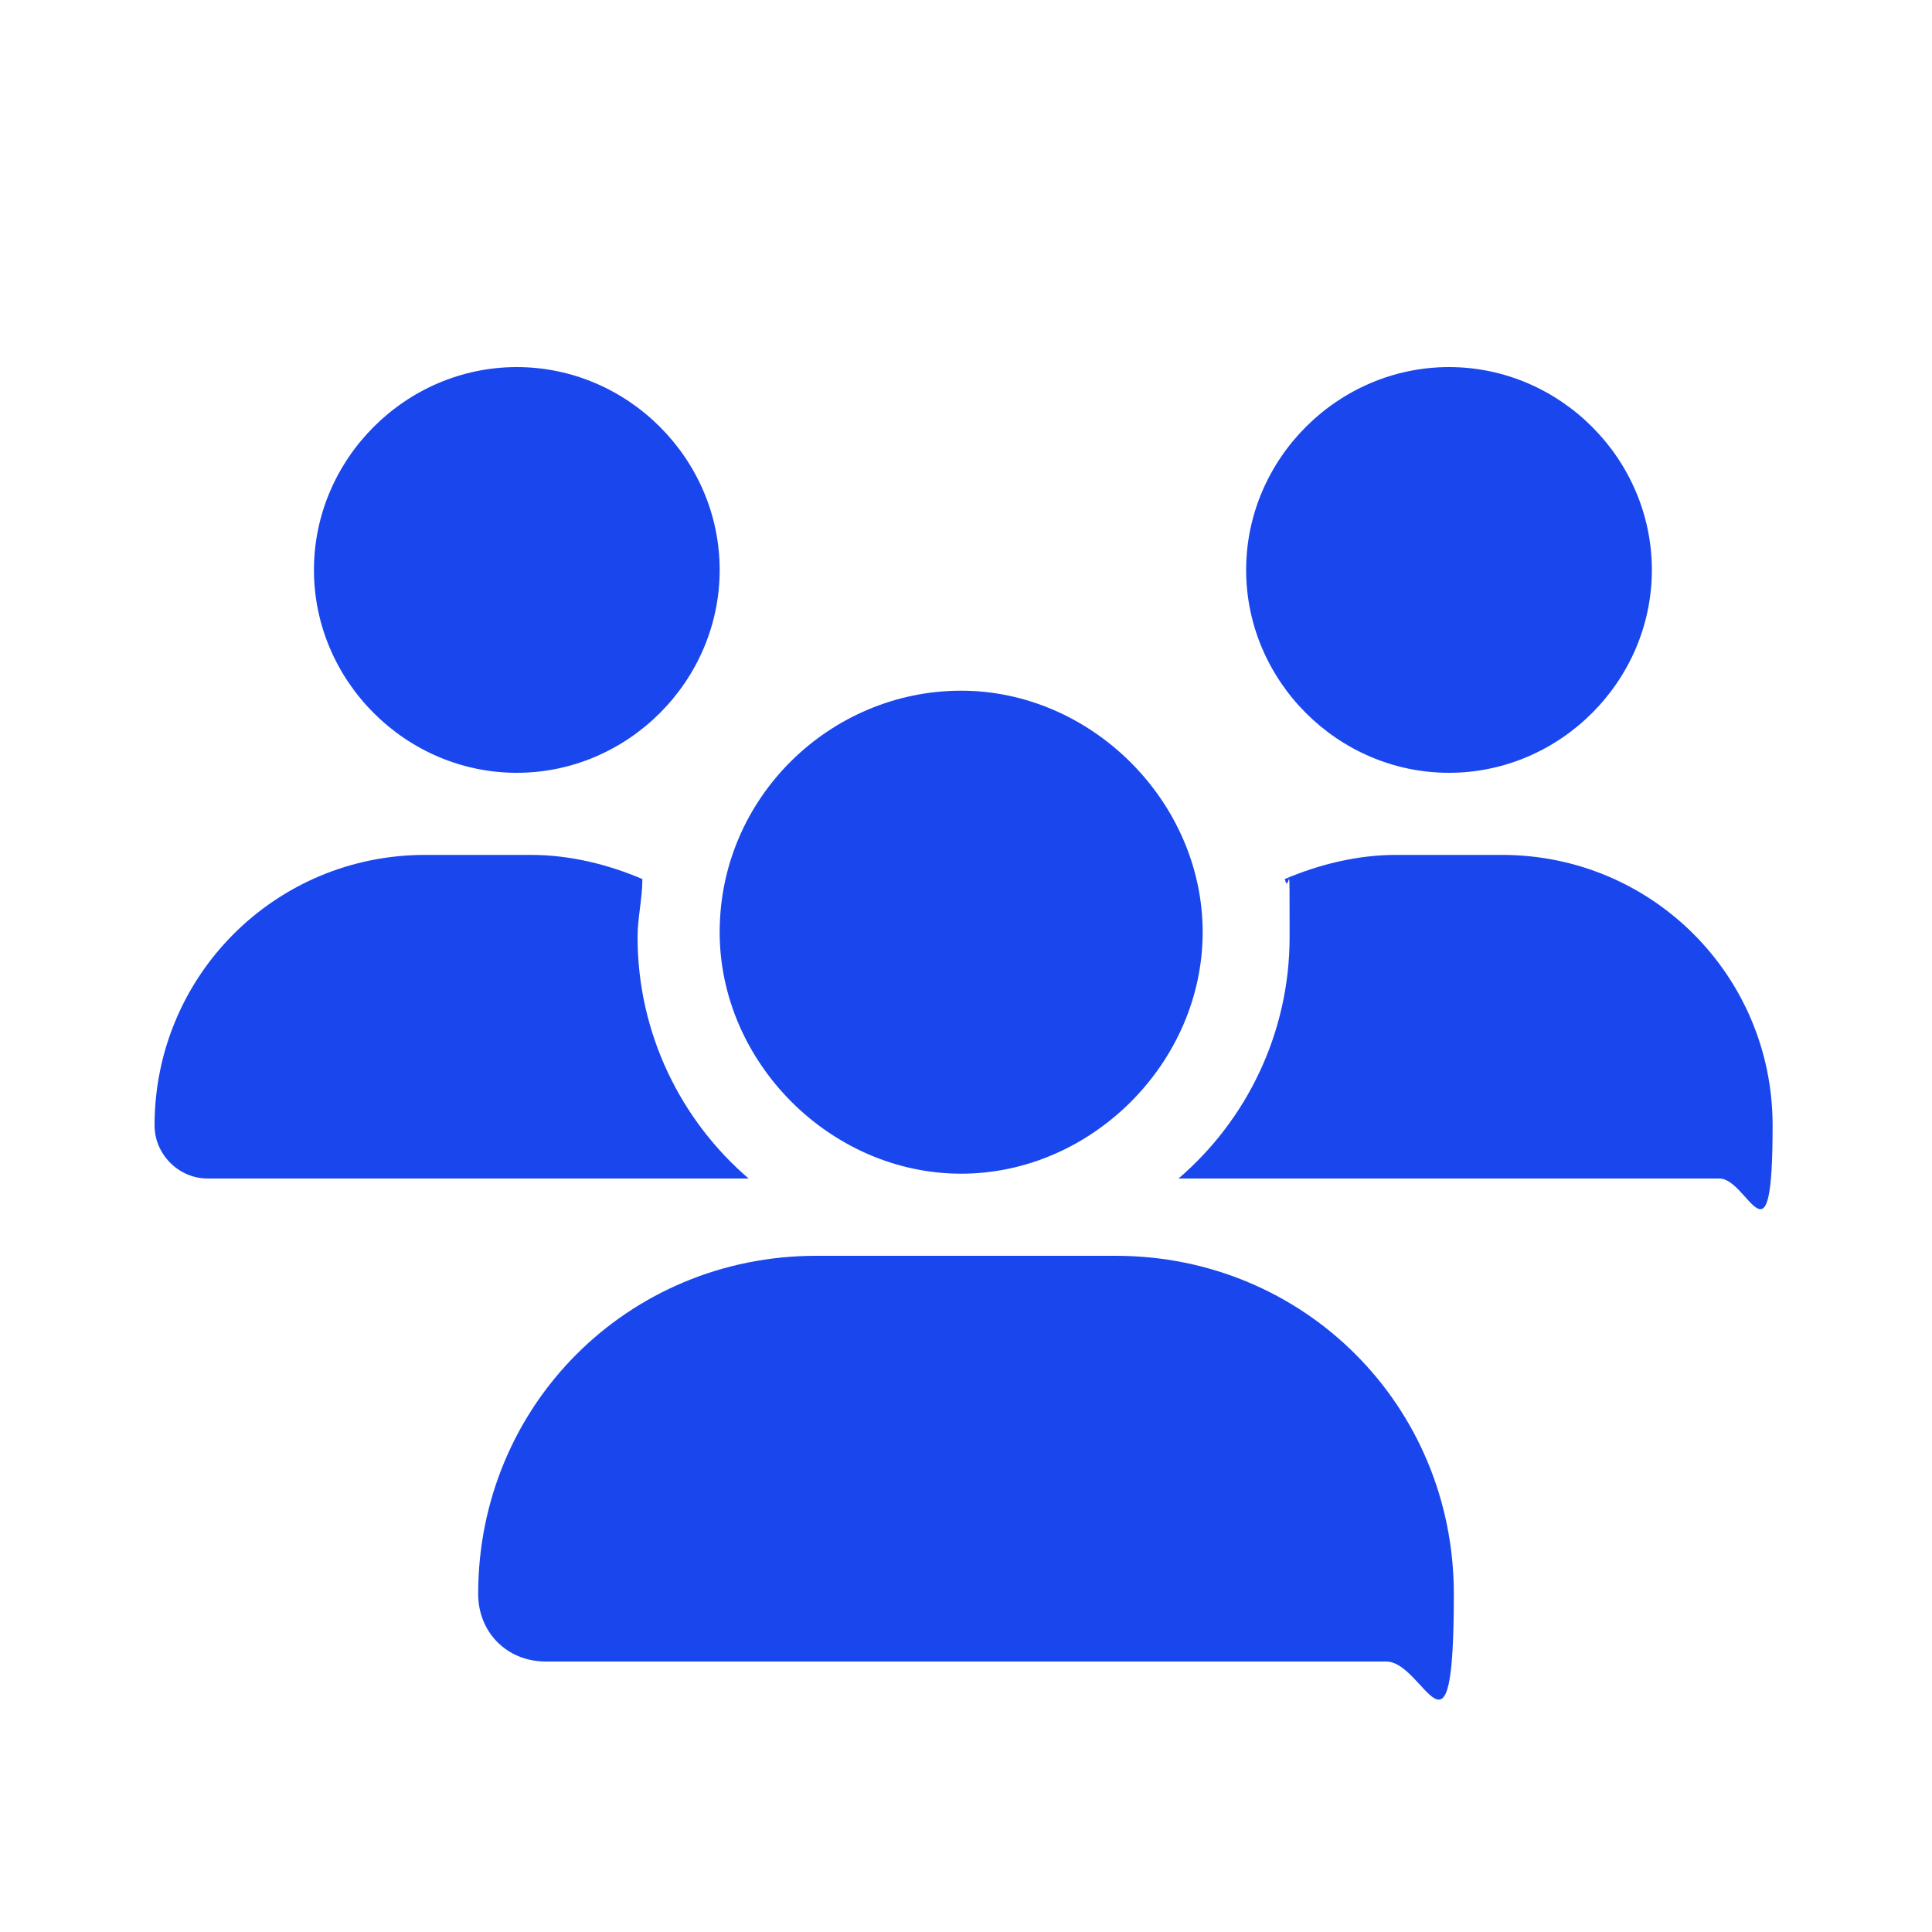 <?xml version="1.0" encoding="UTF-8"?>
<svg id="Capa_1" xmlns="http://www.w3.org/2000/svg" version="1.1" viewBox="0 0 40 40">
  <!-- Generator: Adobe Illustrator 29.8.2, SVG Export Plug-In . SVG Version: 2.1.1 Build 3)  -->
  <defs>
    <style>
      .st0 {
        fill: #1947ed;
      }
    </style>
  </defs>
  <path class="st0" d="M10.7,7.6c2.3,0,4.2,1.9,4.2,4.2s-1.9,4.2-4.2,4.2-4.2-1.9-4.2-4.2,1.9-4.2,4.2-4.2ZM30,7.6c2.3,0,4.2,1.9,4.2,4.2s-1.9,4.2-4.2,4.2-4.2-1.9-4.2-4.2,1.9-4.2,4.2-4.2ZM3.2,23.3c0-3.1,2.5-5.6,5.6-5.6h2.2c.8,0,1.6.2,2.3.5,0,.4-.1.8-.1,1.2,0,2,.9,3.8,2.3,5H4.3c-.6,0-1.1-.5-1.1-1.1h0ZM24.4,24.4h0c1.4-1.2,2.3-3,2.3-5s0-.8-.1-1.2c.7-.3,1.5-.5,2.3-.5h2.2c3.1,0,5.6,2.5,5.6,5.6s-.5,1.1-1.1,1.1h-11.2,0ZM14.9,19.3c0-2.8,2.3-5,5-5s5,2.3,5,5-2.3,5-5,5-5-2.3-5-5ZM9.9,33c0-3.9,3.1-7,7-7h6.2c3.9,0,7,3.1,7,7s-.6,1.4-1.4,1.4H11.3c-.8,0-1.4-.6-1.4-1.4h0Z"/>
</svg>